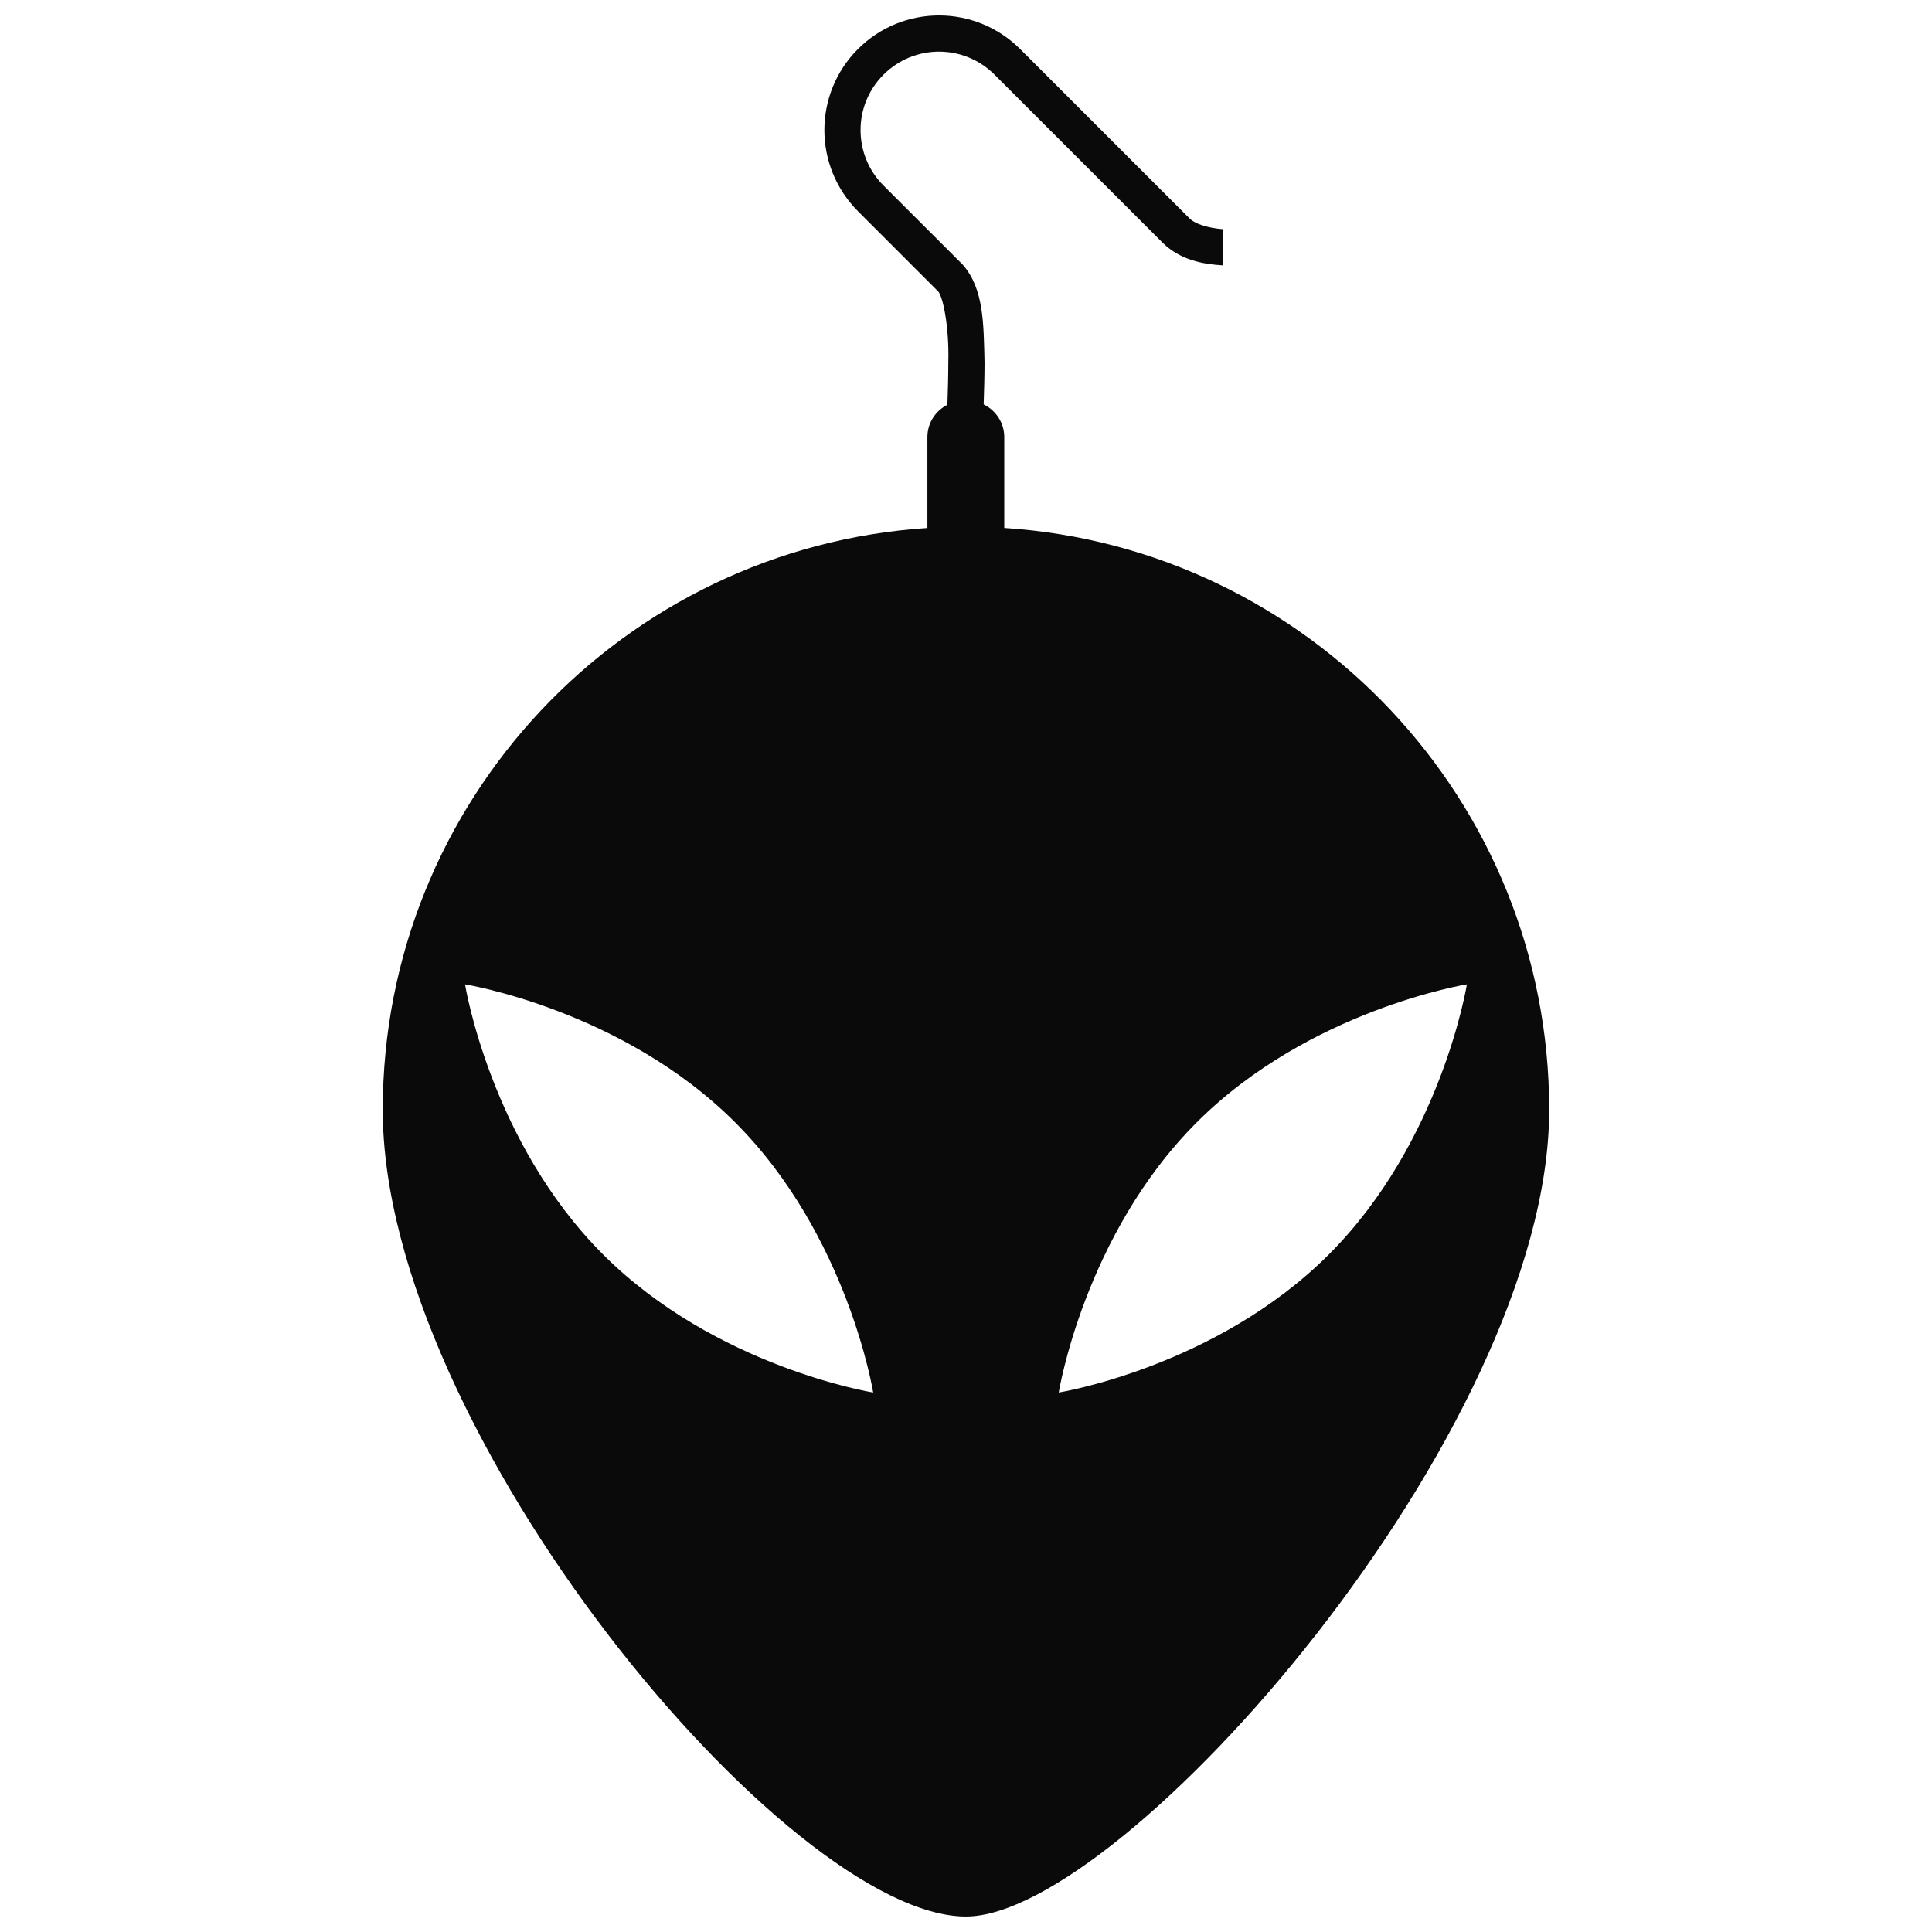 <?xml version="1.0" encoding="UTF-8"?>
<!-- Uploaded to: ICON Repo, www.svgrepo.com, Generator: ICON Repo Mixer Tools -->
<svg width="800px" height="800px" version="1.1" viewBox="144 144 512 512" xmlns="http://www.w3.org/2000/svg">
 <defs>
  <clipPath id="a">
   <path d="m245 148.09h310v503.81h-310z"/>
  </clipPath>
 </defs>
 <g clip-path="url(#a)">
  <path d="m410.14 283.91v-24.078c0-3.816-2.238-7.086-5.457-8.66 0.113-3.578 0.23-7.41 0.23-11.219-0.262-9.969-0.102-19.418-5.828-25.867l-20.926-20.902c-4.082-4.082-6.102-9.371-6.102-14.707 0-5.348 2.019-10.625 6.09-14.695 4.082-4.082 9.371-6.09 14.707-6.102 5.336 0.012 10.625 2.019 14.707 6.102l44.664 44.664c4.668 4.484 10.562 5.574 15.922 5.883v-9.578c-4.082-0.359-7.586-1.367-9.129-3.094l-44.668-44.66c-5.938-5.93-13.742-8.91-21.496-8.902-7.754-0.012-15.555 2.961-21.484 8.902-5.93 5.906-8.902 13.711-8.902 21.484 0 7.766 2.984 15.555 8.902 21.496l20.914 20.914c1.562 0.863 3.293 9.742 3.027 19.066 0 3.75-0.117 7.617-0.242 11.309-3.129 1.594-5.301 4.809-5.301 8.57v24.086c-80.586 5.254-144.34 72.258-144.34 154.18 0 85.371 107.37 213.8 154.56 213.8 41.645 0 154.56-128.43 154.56-213.8 0.008-81.945-63.793-148.96-144.41-154.19zm-106.32 192.54c-29.883-29.871-36.582-71.59-36.582-71.59s41.723 6.711 71.582 36.582c29.883 29.871 36.582 71.59 36.582 71.59s-41.723-6.711-71.582-36.582zm120.76 36.582s6.699-41.723 36.57-71.59c29.871-29.871 71.59-36.582 71.59-36.582s-6.711 41.723-36.582 71.59c-29.867 29.871-71.578 36.582-71.578 36.582z" fill-opacity=".96"/>
 </g>
</svg>